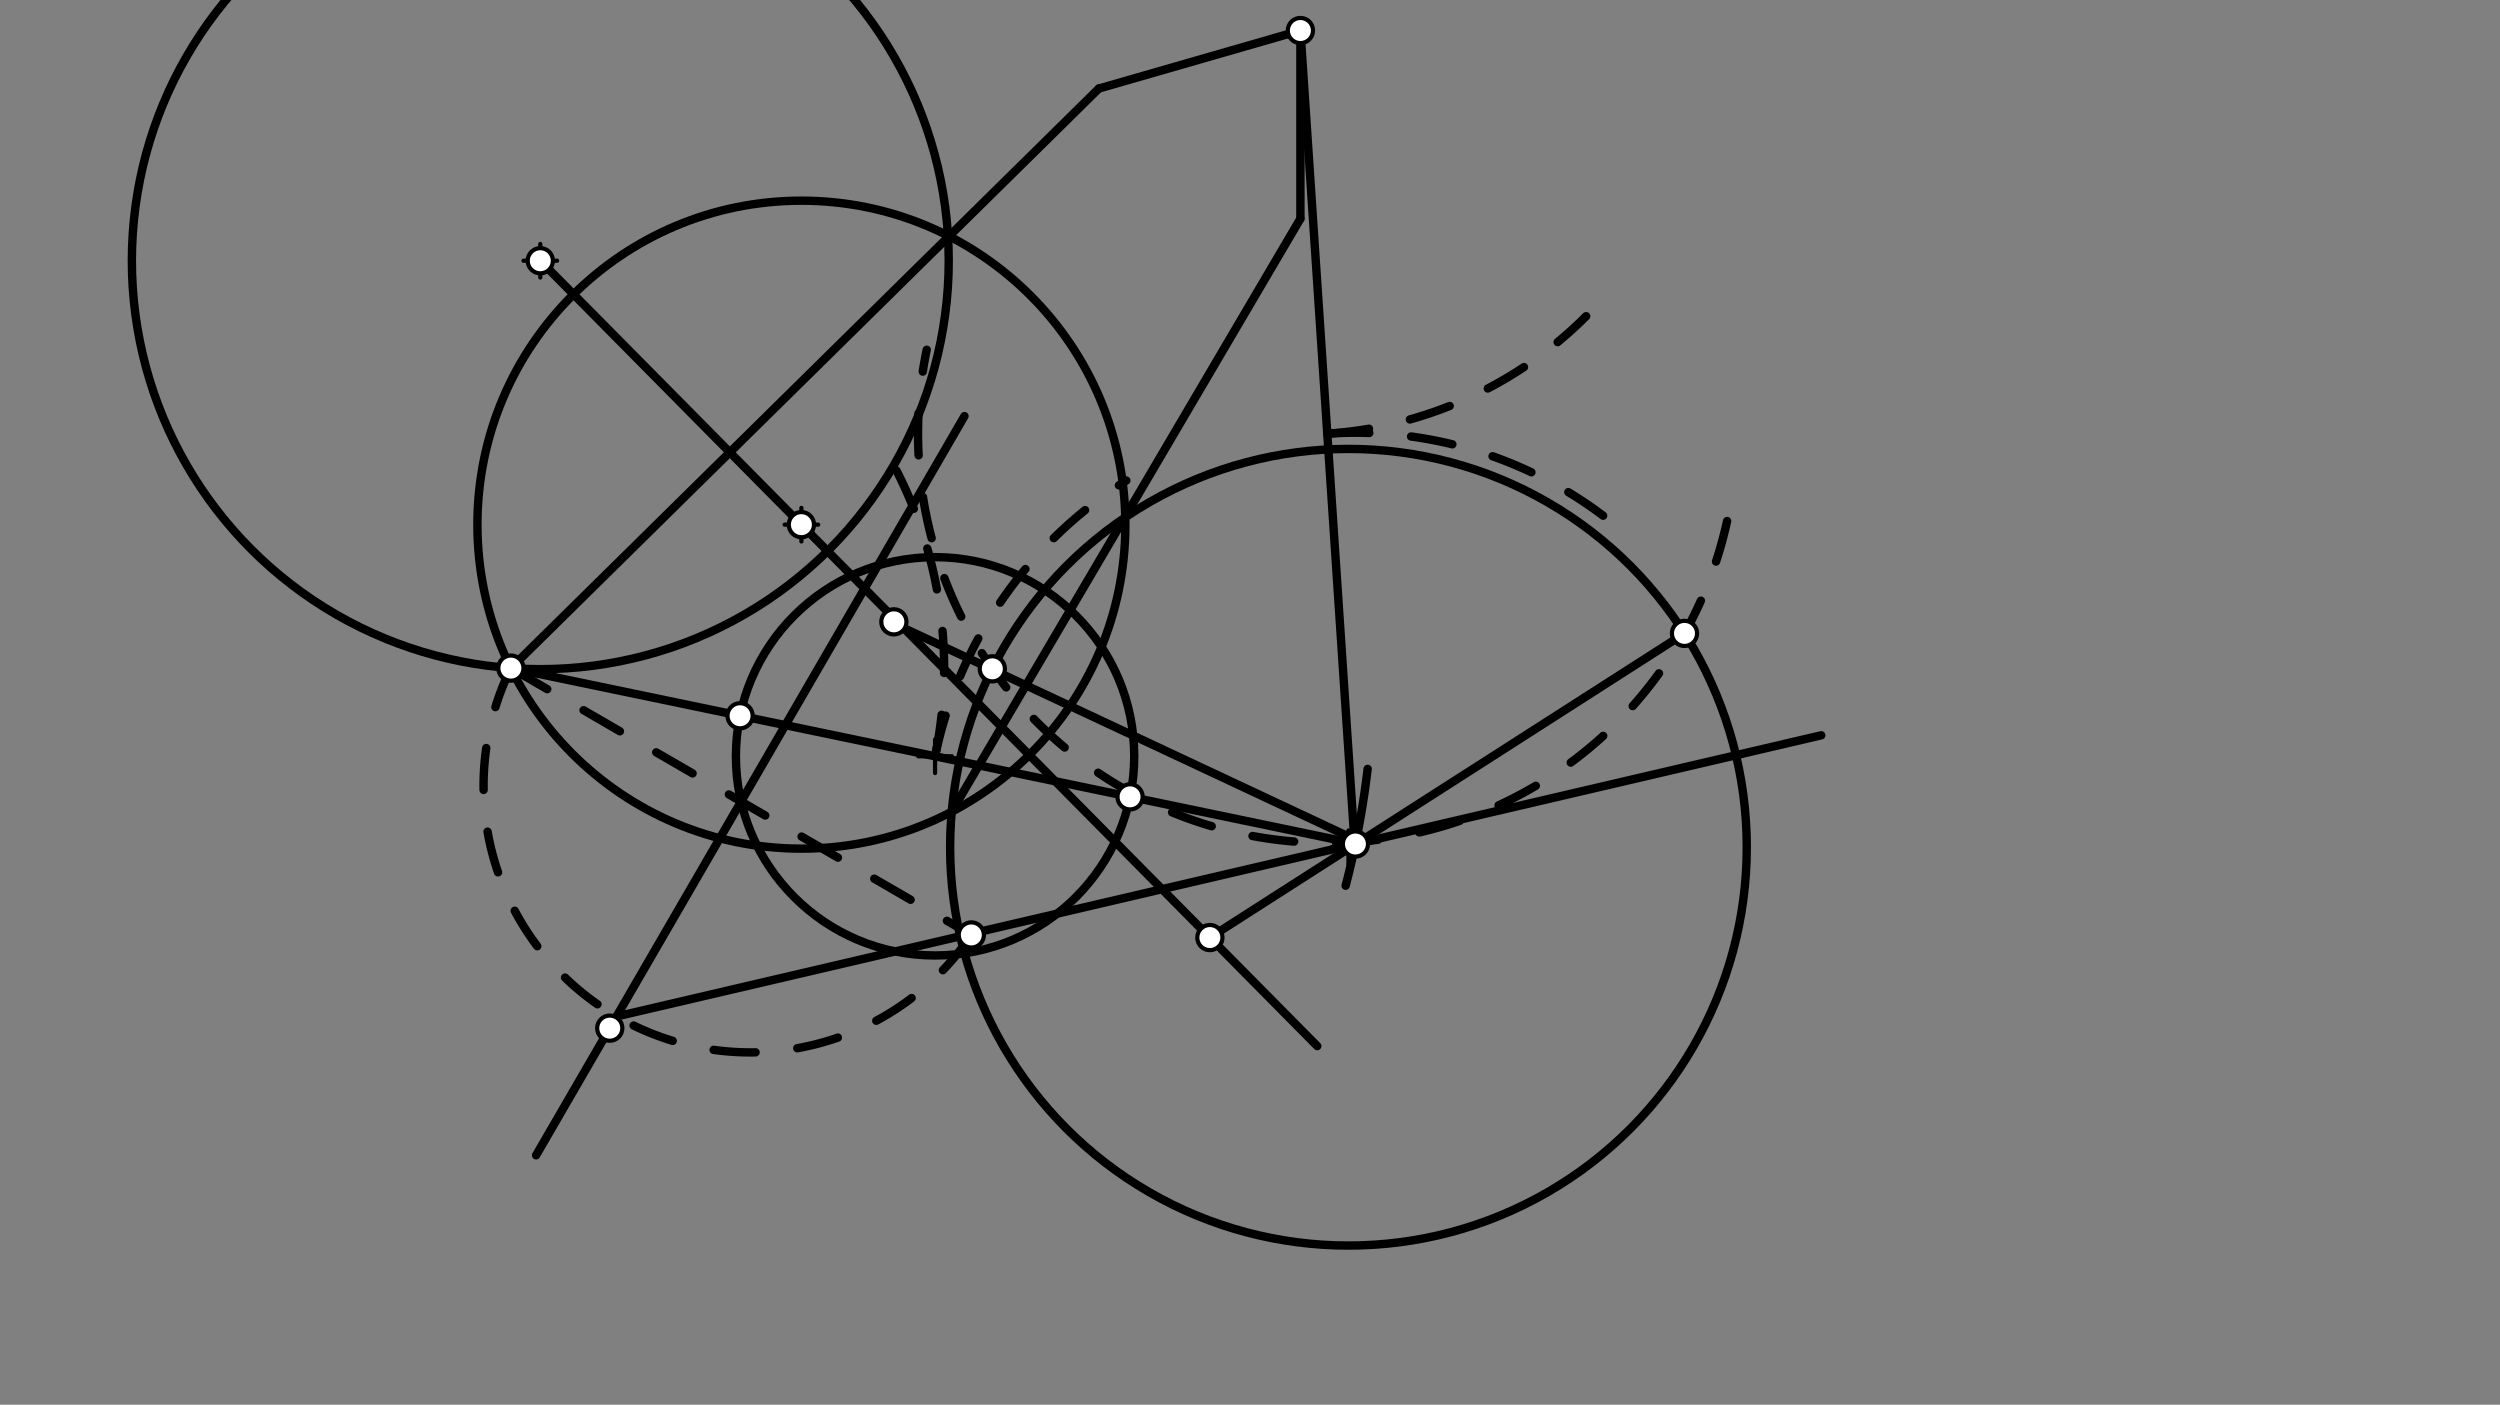 <svg xmlns="http://www.w3.org/2000/svg" class="svg--1it" height="100%" preserveAspectRatio="xMidYMid meet" viewBox="0 0 595.276 334.488" width="100%"><rect x="0" y="0" width="595.276" height="334.488" fill="#808080" stroke="none"/><defs><marker id="marker-arrow" markerHeight="16" markerUnits="userSpaceOnUse" markerWidth="24" orient="auto-start-reverse" refX="24" refY="4" viewBox="0 0 24 8"><path d="M 0 0 L 24 4 L 0 8 z" stroke="inherit"></path></marker></defs><g class="aux-layer--1FB"></g><g class="main-layer--3Vd"><g class="element--2qn"><line stroke="#000000" stroke-dasharray="none" stroke-linecap="round" stroke-width="2" x1="128.65" x2="313.65" y1="62.083" y2="249.083"></line></g><g class="element--2qn"><line stroke="#000000" stroke-dasharray="none" stroke-linecap="round" stroke-width="2" x1="229.65" x2="127.65" y1="99.083" y2="275.083"></line></g><g class="element--2qn"><path d="M 121.65 159.083 A 63.506 63.506 0 0 0 231.896 221.693" fill="none" stroke="#000000" stroke-dasharray="10" stroke-linecap="round" stroke-width="2"></path></g><g class="element--2qn"><line stroke="#000000" stroke-dasharray="10" stroke-linecap="round" stroke-width="2" x1="121.65" x2="231.34" y1="159.083" y2="222.653"></line></g><g class="element--2qn"><line stroke="#000000" stroke-dasharray="none" stroke-linecap="round" stroke-width="2" x1="146.807" x2="433.65" y1="242.029" y2="175.083"></line></g><g class="element--2qn"><path d="M 325.65 183.083 A 205.407 205.407 0 0 1 320.415 210.894" fill="none" stroke="#000000" stroke-dasharray="none" stroke-linecap="round" stroke-width="2"></path></g><g class="element--2qn"><line stroke="#000000" stroke-dasharray="none" stroke-linecap="round" stroke-width="2" x1="121.65" x2="323.65" y1="159.083" y2="201.083"></line></g><g class="element--2qn"><path d="M 222.65 180.083 A 103.16 103.16 0 0 0 209.83 105.546" fill="none" stroke="#000000" stroke-dasharray="10" stroke-linecap="round" stroke-width="2"></path></g><g class="element--2qn"><path d="M 222.65 180.083 A 102.247 102.247 0 0 1 268.188 114.429" fill="none" stroke="#000000" stroke-dasharray="10" stroke-linecap="round" stroke-width="2"></path></g><g class="element--2qn"><g class="center--1s5"><line x1="218.65" y1="180.083" x2="226.65" y2="180.083" stroke="#000000" stroke-width="1" stroke-linecap="round"></line><line x1="222.65" y1="176.083" x2="222.65" y2="184.083" stroke="#000000" stroke-width="1" stroke-linecap="round"></line><circle class="hit--230" cx="222.65" cy="180.083" r="4" stroke="none" fill="transparent"></circle></g><circle cx="222.65" cy="180.083" fill="none" r="47.423" stroke="#000000" stroke-dasharray="none" stroke-width="2"></circle></g><g class="element--2qn"><g class="center--1s5"><line x1="317.08" y1="201.737" x2="325.08" y2="201.737" stroke="#000000" stroke-width="1" stroke-linecap="round"></line><line x1="321.08" y1="197.737" x2="321.08" y2="205.737" stroke="#000000" stroke-width="1" stroke-linecap="round"></line><circle class="hit--230" cx="321.08" cy="201.737" r="4" stroke="none" fill="transparent"></circle></g><circle cx="321.08" cy="201.737" fill="none" r="94.845" stroke="#000000" stroke-dasharray="none" stroke-width="2"></circle></g><g class="element--2qn"><g class="center--1s5"><line x1="186.82" y1="124.926" x2="194.82" y2="124.926" stroke="#000000" stroke-width="1" stroke-linecap="round"></line><line x1="190.82" y1="120.926" x2="190.82" y2="128.926" stroke="#000000" stroke-width="1" stroke-linecap="round"></line><circle class="hit--230" cx="190.82" cy="124.926" r="4" stroke="none" fill="transparent"></circle></g><circle cx="190.82" cy="124.926" fill="none" r="77.144" stroke="#000000" stroke-dasharray="none" stroke-width="2"></circle></g><g class="element--2qn"><g class="center--1s5"><line x1="124.65" y1="62.083" x2="132.65" y2="62.083" stroke="#000000" stroke-width="1" stroke-linecap="round"></line><line x1="128.65" y1="58.083" x2="128.65" y2="66.083" stroke="#000000" stroke-width="1" stroke-linecap="round"></line><circle class="hit--230" cx="128.65" cy="62.083" r="4" stroke="none" fill="transparent"></circle></g><circle cx="128.65" cy="62.083" fill="none" r="97.252" stroke="#000000" stroke-dasharray="none" stroke-width="2"></circle></g><g class="element--2qn"><line stroke="#000000" stroke-dasharray="none" stroke-linecap="round" stroke-width="2" x1="121.65" x2="261.65" y1="159.083" y2="21.083"></line></g><g class="element--2qn"><line stroke="#000000" stroke-dasharray="none" stroke-linecap="round" stroke-width="2" x1="226.614" x2="309.64" y1="193.264" y2="52.067"></line></g><g class="element--2qn"><line stroke="#000000" stroke-dasharray="none" stroke-linecap="round" stroke-width="2" x1="261.65" x2="309.64" y1="21.083" y2="7.267"></line></g><g class="element--2qn"><line stroke="#000000" stroke-dasharray="none" stroke-linecap="round" stroke-width="2" x1="309.64" x2="309.64" y1="7.267" y2="52.067"></line></g><g class="element--2qn"><line stroke="#000000" stroke-dasharray="none" stroke-linecap="round" stroke-width="2" x1="309.64" x2="322.44" y1="7.267" y2="199.267"></line></g><g class="element--2qn"><path d="M 316.04 103.267 A 96.213 96.213 0 0 0 377.673 75.3" fill="none" stroke="#000000" stroke-dasharray="10" stroke-linecap="round" stroke-width="2"></path></g><g class="element--2qn"><path d="M 316.04 103.267 A 97.861 97.861 0 0 1 386.268 126.446" fill="none" stroke="#000000" stroke-dasharray="10" stroke-linecap="round" stroke-width="2"></path></g><g class="element--2qn"><path d="M 411.24 124.067 A 97.446 97.446 0 0 1 220.665 83.283" fill="none" stroke="#000000" stroke-dasharray="10" stroke-linecap="round" stroke-width="2"></path></g><g class="element--2qn"><line stroke="#000000" stroke-dasharray="none" stroke-linecap="round" stroke-width="2" x1="401.097" x2="288.001" y1="150.816" y2="223.294"></line></g><g class="element--2qn"><line stroke="#000000" stroke-dasharray="none" stroke-linecap="round" stroke-width="2" x1="323.709" x2="212.04" y1="200.41" y2="148.067"></line></g><g class="element--2qn"><circle cx="121.65" cy="159.083" r="3" stroke="#000000" stroke-width="1" fill="#ffffff"></circle>}</g><g class="element--2qn"><circle cx="145.191" cy="244.817" r="3" stroke="#000000" stroke-width="1" fill="#ffffff"></circle>}</g><g class="element--2qn"><circle cx="231.282" cy="222.62" r="3" stroke="#000000" stroke-width="1" fill="#ffffff"></circle>}</g><g class="element--2qn"><circle cx="322.741" cy="200.968" r="3" stroke="#000000" stroke-width="1" fill="#ffffff"></circle>}</g><g class="element--2qn"><circle cx="176.22" cy="170.43" r="3" stroke="#000000" stroke-width="1" fill="#ffffff"></circle>}</g><g class="element--2qn"><circle cx="269.08" cy="189.737" r="3" stroke="#000000" stroke-width="1" fill="#ffffff"></circle>}</g><g class="element--2qn"><circle cx="190.82" cy="124.926" r="3" stroke="#000000" stroke-width="1" fill="#ffffff"></circle>}</g><g class="element--2qn"><circle cx="128.65" cy="62.083" r="3" stroke="#000000" stroke-width="1" fill="#ffffff"></circle>}</g><g class="element--2qn"><circle cx="309.64" cy="7.267" r="3" stroke="#000000" stroke-width="1" fill="#ffffff"></circle>}</g><g class="element--2qn"><circle cx="401.097" cy="150.816" r="3" stroke="#000000" stroke-width="1" fill="#ffffff"></circle>}</g><g class="element--2qn"><circle cx="236.282" cy="159.252" r="3" stroke="#000000" stroke-width="1" fill="#ffffff"></circle>}</g><g class="element--2qn"><circle cx="288.084" cy="223.241" r="3" stroke="#000000" stroke-width="1" fill="#ffffff"></circle>}</g><g class="element--2qn"><circle cx="212.84" cy="148.067" r="3" stroke="#000000" stroke-width="1" fill="#ffffff"></circle>}</g></g><g class="snaps-layer--2PT"></g><g class="temp-layer--rAP"></g></svg>